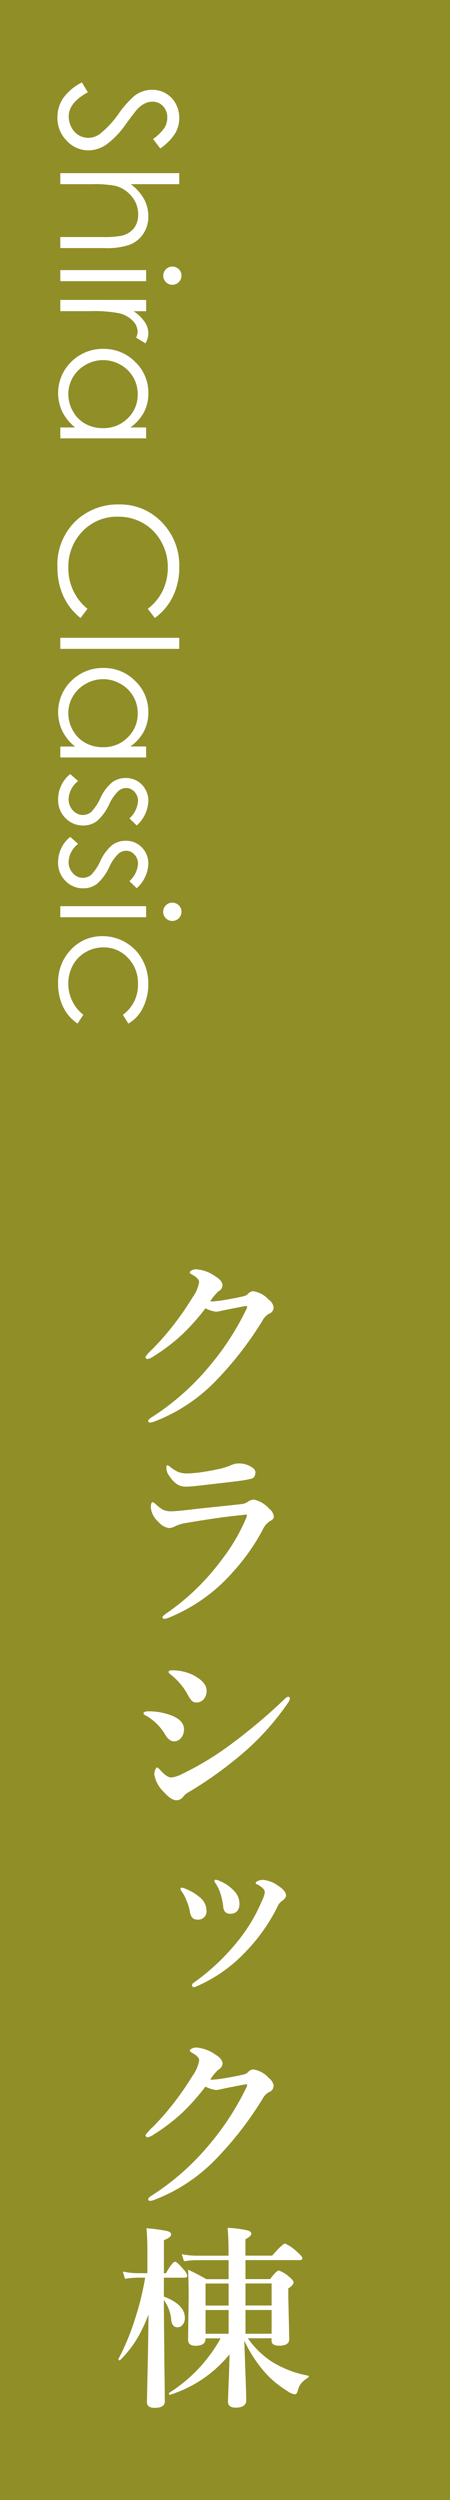 <svg xmlns="http://www.w3.org/2000/svg" width="40" height="222" viewBox="0 0 40 222">
  <g id="ttl_build_c" transform="translate(-0.267 0.145)">
    <rect id="長方形_1215" data-name="長方形 1215" width="40" height="222" transform="translate(0.267 -0.145)" fill="#908e27"/>
    <path id="パス_61841" data-name="パス 61841" d="M5.977,5.074l.526.875q-1.7.927-1.7,2.139a2.036,2.036,0,0,0,.243.974,1.714,1.714,0,0,0,.648.7,1.7,1.7,0,0,0,.863.236,1.741,1.741,0,0,0,1.017-.351A8.358,8.358,0,0,0,9.224,7.877a8.97,8.97,0,0,1,1.408-1.6,2.573,2.573,0,0,1,1.578-.549,2.393,2.393,0,0,1,1.227.322,2.309,2.309,0,0,1,.874.908,2.617,2.617,0,0,1,.318,1.271,2.726,2.726,0,0,1-.361,1.366,4.719,4.719,0,0,1-1.329,1.342l-.638-.841A4.083,4.083,0,0,0,13.319,9.1a1.711,1.711,0,0,0,.245-.9,1.426,1.426,0,0,0-.378-1.021,1.245,1.245,0,0,0-.933-.394,1.6,1.6,0,0,0-.65.139,2.393,2.393,0,0,0-.689.513c-.131.134-.475.58-1.029,1.331a7.525,7.525,0,0,1-1.76,1.84,2.865,2.865,0,0,1-1.55.5,2.626,2.626,0,0,1-1.948-.854A2.857,2.857,0,0,1,3.8,8.186a3.032,3.032,0,0,1,.5-1.7A4.573,4.573,0,0,1,5.977,5.074" transform="translate(1.572 2.1)" fill="#fff"/>
    <path id="パス_61842" data-name="パス 61842" d="M14.554,10.772v.98H10.241a4.137,4.137,0,0,1,1.174,1.312,3.181,3.181,0,0,1,.39,1.55,2.705,2.705,0,0,1-.434,1.519,2.592,2.592,0,0,1-1.168.977,6.182,6.182,0,0,1-2.295.315H3.98v-.98H7.62a9.362,9.362,0,0,0,1.76-.106,2,2,0,0,0,1.138-.662,1.968,1.968,0,0,0,.383-1.26,2.417,2.417,0,0,0-.59-1.595,2.751,2.751,0,0,0-1.458-.929,10.077,10.077,0,0,0-2.076-.141H3.98v-.98Z" transform="translate(1.648 4.459)" fill="#fff"/>
    <path id="パス_61843" data-name="パス 61843" d="M11.608,17.935H3.98v-.981h7.628Zm3.142-.495a.81.81,0,1,1-1.381-.566.806.806,0,0,1,1.142,0,.77.77,0,0,1,.239.566" transform="translate(1.648 6.887)" fill="#fff"/>
    <path id="パス_61844" data-name="パス 61844" d="M11.608,18.735v1H10.494a3.54,3.54,0,0,1,.984.947,1.861,1.861,0,0,1,.327,1.038,1.78,1.78,0,0,1-.26.87l-.826-.513a1.346,1.346,0,0,0,.133-.519,1.426,1.426,0,0,0-.4-.945,2.55,2.55,0,0,0-1.251-.7,12.013,12.013,0,0,0-2.637-.182H3.98v-1Z" transform="translate(1.648 7.756)" fill="#fff"/>
    <path id="パス_61845" data-name="パス 61845" d="M11.666,29.753H4.039v-.967H5.351A4.179,4.179,0,0,1,4.221,27.4a3.869,3.869,0,0,1,.795-4.446,3.947,3.947,0,0,1,2.859-1.147,3.867,3.867,0,0,1,2.817,1.158,3.764,3.764,0,0,1,1.171,2.783,3.606,3.606,0,0,1-.4,1.7,3.9,3.9,0,0,1-1.2,1.335h1.4Zm-.749-3.922a2.957,2.957,0,0,0-1.534-2.616,3.1,3.1,0,0,0-3.081,0,3.022,3.022,0,0,0-1.144,1.111,2.887,2.887,0,0,0-.41,1.495,3.061,3.061,0,0,0,.406,1.527,2.818,2.818,0,0,0,1.1,1.109,3.129,3.129,0,0,0,1.562.39,3.03,3.03,0,0,0,2.213-.872,2.887,2.887,0,0,0,.889-2.146" transform="translate(1.591 9.028)" fill="#fff"/>
    <path id="パス_61846" data-name="パス 61846" d="M12.456,41.659l-.624-.812a4.463,4.463,0,0,0,1.328-1.618,4.7,4.7,0,0,0,.451-2.071,4.565,4.565,0,0,0-.591-2.285,4.233,4.233,0,0,0-1.592-1.63,4.4,4.4,0,0,0-2.245-.578,4.213,4.213,0,0,0-3.149,1.294A4.479,4.479,0,0,0,4.771,37.22a4.6,4.6,0,0,0,1.7,3.627l-.616.812a5.2,5.2,0,0,1-1.519-1.923A6.062,6.062,0,0,1,3.8,37.158a5.364,5.364,0,0,1,1.8-4.27,5.446,5.446,0,0,1,3.675-1.311,5.109,5.109,0,0,1,3.811,1.588,5.475,5.475,0,0,1,1.545,3.979,5.846,5.846,0,0,1-.571,2.609,5.072,5.072,0,0,1-1.6,1.906" transform="translate(1.572 13.072)" fill="#fff"/>
    <rect id="長方形_1216" data-name="長方形 1216" width="10.574" height="0.981" transform="translate(5.628 56.493)" fill="#fff"/>
    <path id="パス_61847" data-name="パス 61847" d="M11.666,49.791H4.039v-.967H5.351a4.169,4.169,0,0,1-1.13-1.386,3.867,3.867,0,0,1,.795-4.444,3.947,3.947,0,0,1,2.859-1.147A3.865,3.865,0,0,1,10.691,43a3.769,3.769,0,0,1,1.171,2.783,3.606,3.606,0,0,1-.4,1.7,3.886,3.886,0,0,1-1.2,1.336h1.4Zm-.749-3.922a2.962,2.962,0,0,0-1.534-2.617,3.094,3.094,0,0,0-3.081,0,3,3,0,0,0-1.144,1.111,2.883,2.883,0,0,0-.41,1.495,3.065,3.065,0,0,0,.406,1.527,2.818,2.818,0,0,0,1.1,1.109,3.128,3.128,0,0,0,1.562.389,3.034,3.034,0,0,0,2.213-.871,2.892,2.892,0,0,0,.889-2.146" transform="translate(1.591 17.324)" fill="#fff"/>
    <path id="パス_61848" data-name="パス 61848" d="M10.831,53.072l-.652-.629a2.273,2.273,0,0,0,.765-1.541,1.163,1.163,0,0,0-.315-.817.979.979,0,0,0-.737-.342,1.087,1.087,0,0,0-.708.281A3.93,3.93,0,0,0,8.378,51.2a4.41,4.41,0,0,1-1.094,1.489,2,2,0,0,1-1.2.387,2.151,2.151,0,0,1-1.591-.66,2.252,2.252,0,0,1-.652-1.652,2.881,2.881,0,0,1,.287-1.26,2.752,2.752,0,0,1,.792-.994l.7.618a2.143,2.143,0,0,0-.848,1.595,1.437,1.437,0,0,0,.379,1.005,1.169,1.169,0,0,0,.889.414,1.151,1.151,0,0,0,.752-.274,4.43,4.43,0,0,0,.812-1.237A4.006,4.006,0,0,1,8.658,49.23a1.981,1.981,0,0,1,1.185-.372,1.929,1.929,0,0,1,1.444.592,2.067,2.067,0,0,1,.575,1.5,3.106,3.106,0,0,1-1.031,2.121" transform="translate(1.591 20.084)" fill="#fff"/>
    <path id="パス_61849" data-name="パス 61849" d="M10.831,57.016l-.652-.631a2.273,2.273,0,0,0,.765-1.54,1.164,1.164,0,0,0-.315-.819.982.982,0,0,0-.737-.341,1.092,1.092,0,0,0-.708.28,3.942,3.942,0,0,0-.806,1.182,4.416,4.416,0,0,1-1.094,1.488,1.986,1.986,0,0,1-1.2.387,2.151,2.151,0,0,1-1.591-.66,2.247,2.247,0,0,1-.652-1.65,2.883,2.883,0,0,1,.287-1.261,2.752,2.752,0,0,1,.792-.994l.7.619a2.14,2.14,0,0,0-.848,1.594,1.435,1.435,0,0,0,.379,1.005,1.171,1.171,0,0,0,.889.416,1.152,1.152,0,0,0,.752-.276,4.416,4.416,0,0,0,.812-1.236,3.993,3.993,0,0,1,1.052-1.405A1.981,1.981,0,0,1,9.843,52.8a1.923,1.923,0,0,1,1.444.592,2.067,2.067,0,0,1,.575,1.5,3.106,3.106,0,0,1-1.031,2.121" transform="translate(1.591 21.716)" fill="#fff"/>
    <path id="パス_61850" data-name="パス 61850" d="M11.608,57.881H3.98V56.9h7.628Zm3.142-.495a.814.814,0,1,1-.239-.564.767.767,0,0,1,.239.564" transform="translate(1.648 23.424)" fill="#fff"/>
    <path id="パス_61851" data-name="パス 61851" d="M10.082,66.452,9.6,65.673a3.254,3.254,0,0,0,1.339-2.752,3.184,3.184,0,0,0-.9-2.315,2.929,2.929,0,0,0-2.178-.921,3.075,3.075,0,0,0-1.57.424,2.957,2.957,0,0,0-1.141,1.162,3.517,3.517,0,0,0,.932,4.4l-.51.779a3.681,3.681,0,0,1-1.28-1.469,4.712,4.712,0,0,1-.452-2.1,4.154,4.154,0,0,1,1.148-3,3.746,3.746,0,0,1,2.8-1.192,4,4,0,0,1,2.057.557,3.91,3.91,0,0,1,1.483,1.531,4.459,4.459,0,0,1,.533,2.182,4.691,4.691,0,0,1-.23,1.461,4.038,4.038,0,0,1-.6,1.2,3.283,3.283,0,0,1-.946.834" transform="translate(1.591 24.297)" fill="#fff"/>
    <path id="パス_61852" data-name="パス 61852" d="M20.285,82.307a1,1,0,0,1,.44.69.616.616,0,0,1-.448.583,1.5,1.5,0,0,0-.542.591,30.517,30.517,0,0,1-3.99,5.181,15.1,15.1,0,0,1-5.592,3.771,1.379,1.379,0,0,1-.406.1c-.113,0-.168-.049-.168-.153,0-.078.1-.182.3-.311a22.18,22.18,0,0,0,5.045-4.43,23.969,23.969,0,0,0,3.4-5.215.663.663,0,0,0,.051-.177c0-.044-.028-.068-.083-.068-.163.024-.431.071-.8.144-.438.089-.755.151-.946.187-.083.017-.279.058-.581.126a1.653,1.653,0,0,1-.356.051,2.718,2.718,0,0,1-.943-.3A19.538,19.538,0,0,1,12.6,85.4a16.536,16.536,0,0,1-2.507,1.916,1.524,1.524,0,0,1-.547.262c-.14,0-.212-.064-.212-.194a4.345,4.345,0,0,1,.66-.727,24.12,24.12,0,0,0,2.141-2.5q.7-.929,1.394-2.059a3.229,3.229,0,0,0,.573-1.333c0-.232-.206-.455-.616-.676-.14-.072-.211-.14-.211-.2s.059-.124.177-.185a.845.845,0,0,1,.4-.093,3.377,3.377,0,0,1,1.688.624c.426.26.641.53.641.812a.673.673,0,0,1-.38.539,4.559,4.559,0,0,0-.708.863,1.187,1.187,0,0,0,.262.016,12.525,12.525,0,0,0,1.34-.185c.491-.085.952-.177,1.386-.279a.769.769,0,0,0,.362-.2.687.687,0,0,1,.457-.245,2.322,2.322,0,0,1,1.391.759" transform="translate(3.863 32.955)" fill="#fff"/>
    <path id="パス_61853" data-name="パス 61853" d="M11.5,96.056c.243,0,.765-.045,1.57-.136q.524-.068,2.059-.229c1.019-.1,1.886-.2,2.607-.277a1.231,1.231,0,0,0,.608-.236.92.92,0,0,1,.5-.161,2.514,2.514,0,0,1,1.35.81,1.033,1.033,0,0,1,.414.71c0,.146-.122.279-.363.4a1.741,1.741,0,0,0-.625.749,18.493,18.493,0,0,1-2.689,3.8,15.163,15.163,0,0,1-5.662,4.016,1.382,1.382,0,0,1-.389.1.15.15,0,0,1-.17-.168c0-.028.083-.11.246-.246a20.7,20.7,0,0,0,4.986-4.792A16.629,16.629,0,0,0,18.1,96.763a1.38,1.38,0,0,0,.117-.362c0-.033-.038-.049-.117-.049a1.56,1.56,0,0,0-.279.033q-1.932.178-4.936.693a3.463,3.463,0,0,0-1.036.294,1.2,1.2,0,0,1-.557.17,1.5,1.5,0,0,1-.945-.549,1.956,1.956,0,0,1-.676-1.266c0-.321.057-.481.168-.481.045,0,.131.057.262.168a3.144,3.144,0,0,0,.676.515,1.754,1.754,0,0,0,.724.127m1.469-3.367q.278,0,.936-.069c.727-.1,1.428-.229,2.11-.386a7.751,7.751,0,0,0,.776-.271,1.709,1.709,0,0,1,.674-.16,2.136,2.136,0,0,1,1.089.279q.414.238.413.5c0,.315-.116.5-.345.574a8.631,8.631,0,0,1-1.055.194q-.541.076-3.958.464c-.342.033-.618.051-.826.051a1.382,1.382,0,0,1-.829-.245,2.87,2.87,0,0,1-.657-.725,1.182,1.182,0,0,1-.243-.735c0-.129.034-.194.1-.194a.541.541,0,0,1,.2.119,3.315,3.315,0,0,0,.826.506,2.413,2.413,0,0,0,.793.1" transform="translate(4.002 38.004)" fill="#fff"/>
    <path id="パス_61854" data-name="パス 61854" d="M9.459,108.834c-.164-.061-.246-.136-.246-.219,0-.119.16-.178.482-.178a5.725,5.725,0,0,1,1.746.28q1.368.437,1.367,1.332a1.12,1.12,0,0,1-.271.759.794.794,0,0,1-.632.3q-.4,0-.776-.608a4.6,4.6,0,0,0-1.67-1.661m3.3,7.155a.764.764,0,0,1-.625.345c-.314,0-.7-.257-1.154-.776a2.715,2.715,0,0,1-.81-1.519,1.056,1.056,0,0,1,.1-.455c.051-.112.1-.168.143-.168s.119.068.255.2c.409.462.745.693,1,.693a2.774,2.774,0,0,0,1.039-.346,26.223,26.223,0,0,0,4.236-2.573,50.35,50.35,0,0,0,4.707-3.949c.2-.2.331-.3.4-.3a.149.149,0,0,1,.168.168.588.588,0,0,1-.119.3,22.979,22.979,0,0,1-4.007,4.5,34.847,34.847,0,0,1-4.808,3.467,1.781,1.781,0,0,0-.533.414m-1.138-10.834c-.119-.083-.177-.157-.177-.218,0-.1.1-.144.3-.144a4.214,4.214,0,0,1,1.848.4q1.23.632,1.232,1.4a1.132,1.132,0,0,1-.263.776.847.847,0,0,1-.657.279.541.541,0,0,1-.4-.161,2.427,2.427,0,0,1-.328-.481,5.816,5.816,0,0,0-1.553-1.848" transform="translate(3.814 43.382)" fill="#fff"/>
    <path id="パス_61855" data-name="パス 61855" d="M11.652,119a.571.571,0,0,1-.117-.228.1.1,0,0,1,.117-.117,1.163,1.163,0,0,1,.26.066,4.768,4.768,0,0,1,1.42.853,1.543,1.543,0,0,1,.513,1.089.738.738,0,0,1-.844.826c-.337,0-.543-.218-.625-.658a4.07,4.07,0,0,0-.311-1.038,3.585,3.585,0,0,0-.413-.793m7.381.068a.555.555,0,0,0-.184-.363,1.908,1.908,0,0,0-.54-.362.1.1,0,0,1-.086-.1c0-.055.047-.109.136-.16a1.09,1.09,0,0,1,.542-.119,2.677,2.677,0,0,1,1.29.5c.485.315.725.611.725.885q0,.238-.378.5a1.015,1.015,0,0,0-.365.464,16.135,16.135,0,0,1-2.852,4.041A13.167,13.167,0,0,1,13,127.4a.683.683,0,0,1-.3.083c-.089,0-.134-.062-.134-.187a.252.252,0,0,1,.134-.192,19.642,19.642,0,0,0,4.185-4.024,14.681,14.681,0,0,0,1.915-3.317,2.208,2.208,0,0,0,.228-.691m-4.337-.759a.744.744,0,0,1-.144-.245.106.106,0,0,1,.119-.119,1.059,1.059,0,0,1,.329.1,3.673,3.673,0,0,1,1.284.87,1.654,1.654,0,0,1,.5,1.188c-.021.559-.284.846-.783.863a.6.6,0,0,1-.533-.212,1,1,0,0,1-.133-.481,6.617,6.617,0,0,0-.246-1.121,3.667,3.667,0,0,0-.4-.844" transform="translate(4.775 48.826)" fill="#fff"/>
    <path id="パス_61856" data-name="パス 61856" d="M20.285,131.188a1,1,0,0,1,.44.69.616.616,0,0,1-.448.583,1.5,1.5,0,0,0-.542.591,30.517,30.517,0,0,1-3.99,5.181A15.1,15.1,0,0,1,10.152,142a1.379,1.379,0,0,1-.406.1c-.113,0-.168-.049-.168-.153,0-.078.1-.182.3-.311a22.18,22.18,0,0,0,5.045-4.43,23.969,23.969,0,0,0,3.4-5.215.663.663,0,0,0,.051-.177c0-.044-.028-.068-.083-.068-.163.024-.431.071-.8.144-.438.089-.755.151-.946.187-.083.017-.279.058-.581.126a1.653,1.653,0,0,1-.356.051,2.718,2.718,0,0,1-.943-.3,19.538,19.538,0,0,1-2.059,2.319,16.536,16.536,0,0,1-2.507,1.916,1.523,1.523,0,0,1-.547.262c-.14,0-.212-.064-.212-.194a4.345,4.345,0,0,1,.66-.727,24.121,24.121,0,0,0,2.141-2.5q.7-.929,1.394-2.059a3.229,3.229,0,0,0,.573-1.333c0-.232-.206-.455-.616-.676-.14-.072-.211-.14-.211-.2s.059-.124.177-.185a.845.845,0,0,1,.4-.093,3.377,3.377,0,0,1,1.688.624c.426.26.641.53.641.81a.673.673,0,0,1-.38.54,4.559,4.559,0,0,0-.708.863,1.187,1.187,0,0,0,.262.016,12.524,12.524,0,0,0,1.34-.185c.491-.085.952-.177,1.386-.279a.769.769,0,0,0,.362-.2.681.681,0,0,1,.457-.245,2.322,2.322,0,0,1,1.391.759" transform="translate(3.863 53.191)" fill="#fff"/>
    <path id="パス_61857" data-name="パス 61857" d="M10.305,147.495a13.084,13.084,0,0,1-1.164,2.4,10.351,10.351,0,0,1-1.349,1.654.08.08,0,0,1-.052.024c-.072,0-.107-.033-.107-.1a.078.078,0,0,1,.008-.027,21.4,21.4,0,0,0,1.509-3.678,25.015,25.015,0,0,0,.86-3.535H9.395a8.431,8.431,0,0,0-1.181.1l-.187-.641a6.52,6.52,0,0,0,1.282.144h.9v-1.782q0-1.391-.083-2.211a15.907,15.907,0,0,1,1.855.253c.225.064.337.16.337.3,0,.174-.212.344-.641.506v2.938h.185c.379-.683.65-1.022.819-1.022.106,0,.361.236.759.708a1.1,1.1,0,0,1,.312.532c0,.119-.076.177-.228.177H11.673v1.678q1.864.7,1.865,1.9a.909.909,0,0,1-.211.616.546.546,0,0,1-.431.211c-.325,0-.513-.206-.566-.624a3.493,3.493,0,0,0-.658-1.8q.008,1.951.049,5.763.036,2.876.035,3.256,0,.558-.911.559c-.45,0-.676-.168-.676-.5,0-.117.021-1.215.069-3.29q.057-2.677.065-4.506m8.523,2.354q.017.717.117,3.4.051,1.476.051,1.864,0,.66-.945.659c-.45,0-.677-.177-.677-.532q0-.144.061-1.721c.04-.956.064-1.784.075-2.48a11.121,11.121,0,0,1-5.264,3.584.059.059,0,0,1-.025.008c-.062,0-.092-.038-.092-.119a.064.064,0,0,1,.024-.058,13.4,13.4,0,0,0,4.566-4.834H15.376v.035q0,.624-.894.624-.658,0-.657-.542l.051-3.744c0-.98-.018-1.8-.051-2.473.591.276,1.13.556,1.62.844h1.981v-1.688H14.55a7.1,7.1,0,0,0-1.087.1l-.2-.632a6.789,6.789,0,0,0,1.282.134h2.876v-.506q0-1.012-.083-1.965a10.17,10.17,0,0,1,1.782.228c.218.066.328.168.328.3s-.174.3-.525.489v1.451H21.3c.624-.714,1.007-1.072,1.145-1.072a3.587,3.587,0,0,1,1.072.742q.464.4.464.557c0,.113-.074.168-.226.168H18.928v1.688h2.187c.38-.506.641-.761.776-.761a2.627,2.627,0,0,1,.928.567c.253.206.379.37.379.489q0,.235-.465.53v.752l.086,3.746c0,.393-.3.591-.9.591q-.674,0-.674-.447v-.212H19.14a7.741,7.741,0,0,0,2.178,2.11,9.342,9.342,0,0,0,3.173,1.206.068.068,0,0,1,.058.068.128.128,0,0,1-.058.109,2.542,2.542,0,0,0-.635.533,1.772,1.772,0,0,0-.277.624c-.069.219-.154.329-.262.329a1.493,1.493,0,0,1-.676-.3,8.8,8.8,0,0,1-1.931-1.587,12.033,12.033,0,0,1-1.881-2.869m-1.4-5.086h-2.05v1.957h2.05Zm0,2.353h-2.05v2.11h2.05Zm1.5-.4H21.25v-1.957H18.928Zm0,2.507H21.25v-2.11H18.928Z" transform="translate(3.16 57.878)" fill="#fff"/>
  </g>
</svg>
